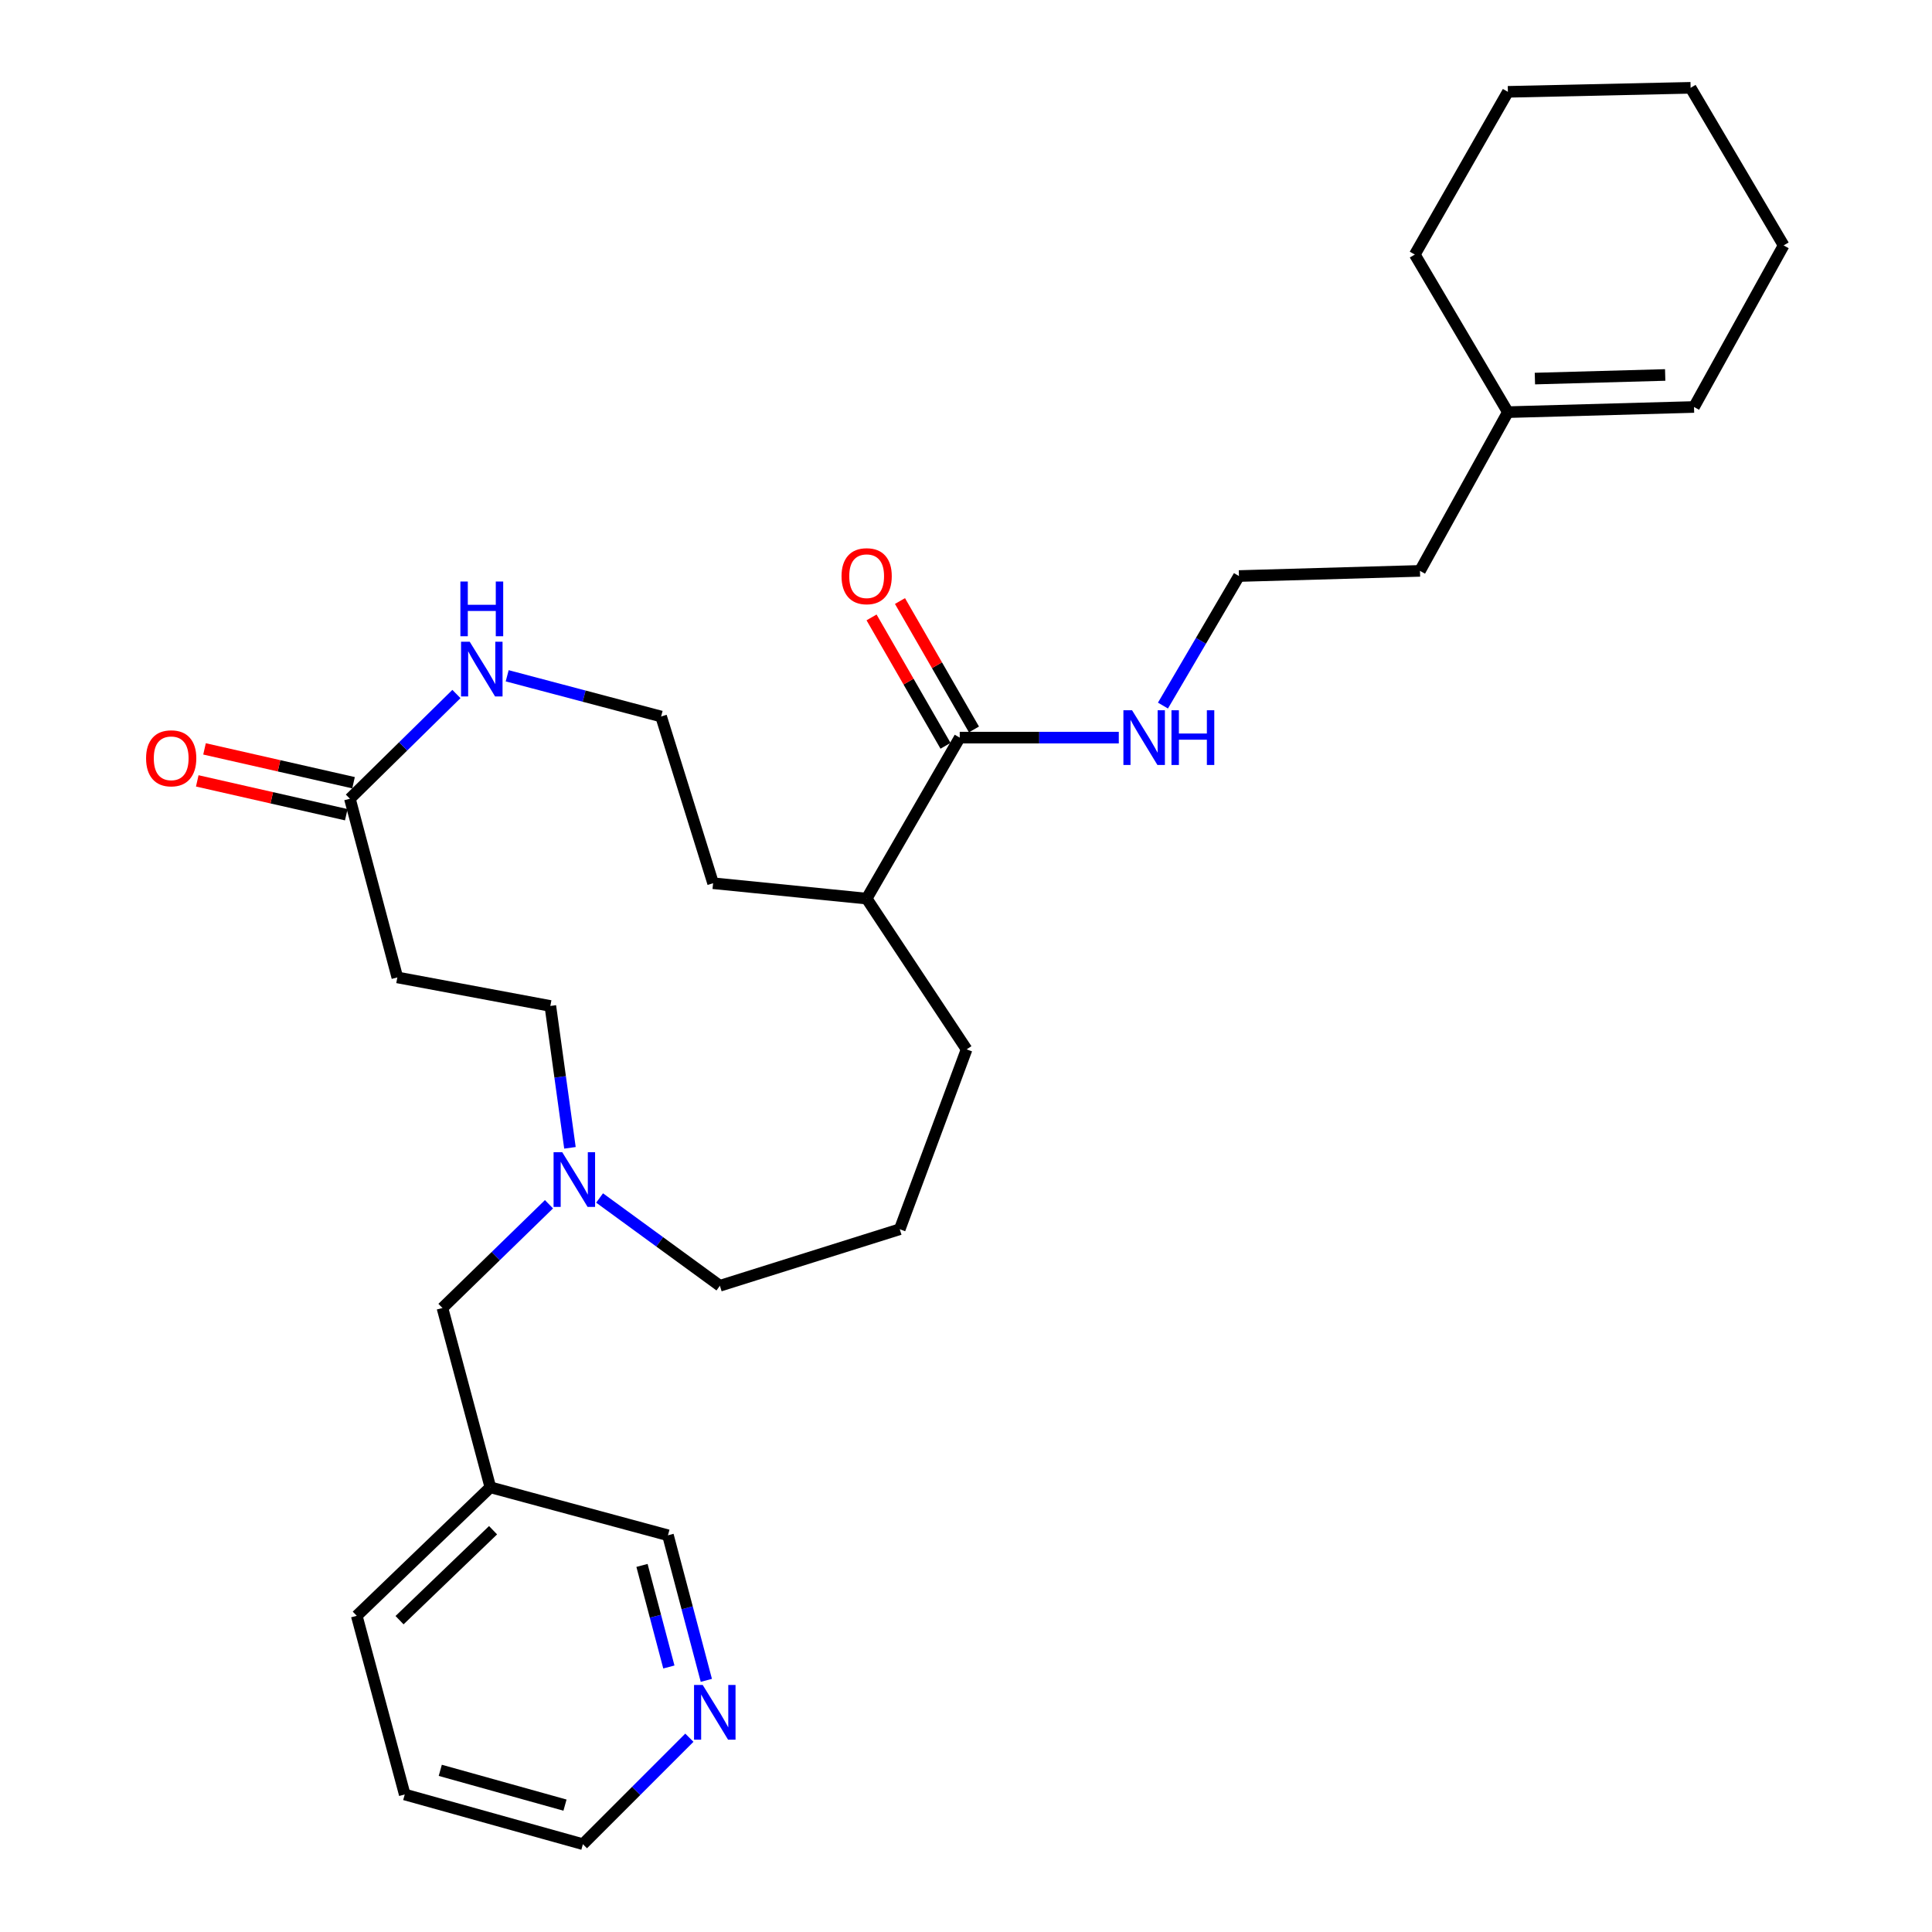 <?xml version='1.0' encoding='iso-8859-1'?>
<svg version='1.1' baseProfile='full'
              xmlns='http://www.w3.org/2000/svg'
                      xmlns:rdkit='http://www.rdkit.org/xml'
                      xmlns:xlink='http://www.w3.org/1999/xlink'
                  xml:space='preserve'
width='1000px' height='1000px' viewBox='0 0 1000 1000'>
<!-- END OF HEADER -->
<rect style='opacity:1.0;fill:#FFFFFF;stroke:none' width='1000' height='1000' x='0' y='0'> </rect>
<path class='bond-2' d='M 181.111,413.414 L 208.677,386.316' style='fill:none;fill-rule:evenodd;stroke:#000000;stroke-width:6px;stroke-linecap:butt;stroke-linejoin:miter;stroke-opacity:1' />
<path class='bond-2' d='M 208.677,386.316 L 236.243,359.219' style='fill:none;fill-rule:evenodd;stroke:#0000FF;stroke-width:6px;stroke-linecap:butt;stroke-linejoin:miter;stroke-opacity:1' />
<path class='bond-3' d='M 181.111,413.414 L 205.659,505.906' style='fill:none;fill-rule:evenodd;stroke:#000000;stroke-width:6px;stroke-linecap:butt;stroke-linejoin:miter;stroke-opacity:1' />
<path class='bond-7' d='M 182.991,405.134 L 144.426,396.378' style='fill:none;fill-rule:evenodd;stroke:#000000;stroke-width:6px;stroke-linecap:butt;stroke-linejoin:miter;stroke-opacity:1' />
<path class='bond-7' d='M 144.426,396.378 L 105.861,387.623' style='fill:none;fill-rule:evenodd;stroke:#FF0000;stroke-width:6px;stroke-linecap:butt;stroke-linejoin:miter;stroke-opacity:1' />
<path class='bond-7' d='M 179.231,421.694 L 140.666,412.938' style='fill:none;fill-rule:evenodd;stroke:#000000;stroke-width:6px;stroke-linecap:butt;stroke-linejoin:miter;stroke-opacity:1' />
<path class='bond-7' d='M 140.666,412.938 L 102.101,404.183' style='fill:none;fill-rule:evenodd;stroke:#FF0000;stroke-width:6px;stroke-linecap:butt;stroke-linejoin:miter;stroke-opacity:1' />
<path class='bond-0' d='M 496.758,381.79 L 448.578,465.113' style='fill:none;fill-rule:evenodd;stroke:#000000;stroke-width:6px;stroke-linecap:butt;stroke-linejoin:miter;stroke-opacity:1' />
<path class='bond-5' d='M 504.115,377.552 L 484.972,344.322' style='fill:none;fill-rule:evenodd;stroke:#000000;stroke-width:6px;stroke-linecap:butt;stroke-linejoin:miter;stroke-opacity:1' />
<path class='bond-5' d='M 484.972,344.322 L 465.828,311.092' style='fill:none;fill-rule:evenodd;stroke:#FF0000;stroke-width:6px;stroke-linecap:butt;stroke-linejoin:miter;stroke-opacity:1' />
<path class='bond-5' d='M 489.401,386.029 L 470.257,352.799' style='fill:none;fill-rule:evenodd;stroke:#000000;stroke-width:6px;stroke-linecap:butt;stroke-linejoin:miter;stroke-opacity:1' />
<path class='bond-5' d='M 470.257,352.799 L 451.114,319.568' style='fill:none;fill-rule:evenodd;stroke:#FF0000;stroke-width:6px;stroke-linecap:butt;stroke-linejoin:miter;stroke-opacity:1' />
<path class='bond-10' d='M 496.758,381.79 L 537.922,381.79' style='fill:none;fill-rule:evenodd;stroke:#000000;stroke-width:6px;stroke-linecap:butt;stroke-linejoin:miter;stroke-opacity:1' />
<path class='bond-10' d='M 537.922,381.79 L 579.086,381.79' style='fill:none;fill-rule:evenodd;stroke:#0000FF;stroke-width:6px;stroke-linecap:butt;stroke-linejoin:miter;stroke-opacity:1' />
<path class='bond-1' d='M 295.004,594.112 L 289.931,557.396' style='fill:none;fill-rule:evenodd;stroke:#0000FF;stroke-width:6px;stroke-linecap:butt;stroke-linejoin:miter;stroke-opacity:1' />
<path class='bond-1' d='M 289.931,557.396 L 284.858,520.68' style='fill:none;fill-rule:evenodd;stroke:#000000;stroke-width:6px;stroke-linecap:butt;stroke-linejoin:miter;stroke-opacity:1' />
<path class='bond-8' d='M 284.151,623.317 L 256.58,650.165' style='fill:none;fill-rule:evenodd;stroke:#0000FF;stroke-width:6px;stroke-linecap:butt;stroke-linejoin:miter;stroke-opacity:1' />
<path class='bond-8' d='M 256.58,650.165 L 229.008,677.012' style='fill:none;fill-rule:evenodd;stroke:#000000;stroke-width:6px;stroke-linecap:butt;stroke-linejoin:miter;stroke-opacity:1' />
<path class='bond-17' d='M 310.345,620.077 L 341.48,642.795' style='fill:none;fill-rule:evenodd;stroke:#0000FF;stroke-width:6px;stroke-linecap:butt;stroke-linejoin:miter;stroke-opacity:1' />
<path class='bond-17' d='M 341.48,642.795 L 372.614,665.512' style='fill:none;fill-rule:evenodd;stroke:#000000;stroke-width:6px;stroke-linecap:butt;stroke-linejoin:miter;stroke-opacity:1' />
<path class='bond-14' d='M 262.517,349.784 L 302.353,360.32' style='fill:none;fill-rule:evenodd;stroke:#0000FF;stroke-width:6px;stroke-linecap:butt;stroke-linejoin:miter;stroke-opacity:1' />
<path class='bond-14' d='M 302.353,360.32 L 342.189,370.856' style='fill:none;fill-rule:evenodd;stroke:#000000;stroke-width:6px;stroke-linecap:butt;stroke-linejoin:miter;stroke-opacity:1' />
<path class='bond-9' d='M 205.659,505.906 L 284.858,520.68' style='fill:none;fill-rule:evenodd;stroke:#000000;stroke-width:6px;stroke-linecap:butt;stroke-linejoin:miter;stroke-opacity:1' />
<path class='bond-4' d='M 780.48,213.325 L 734.97,295.487' style='fill:none;fill-rule:evenodd;stroke:#000000;stroke-width:6px;stroke-linecap:butt;stroke-linejoin:miter;stroke-opacity:1' />
<path class='bond-12' d='M 780.48,213.325 L 876.821,210.655' style='fill:none;fill-rule:evenodd;stroke:#000000;stroke-width:6px;stroke-linecap:butt;stroke-linejoin:miter;stroke-opacity:1' />
<path class='bond-12' d='M 794.461,195.95 L 861.899,194.081' style='fill:none;fill-rule:evenodd;stroke:#000000;stroke-width:6px;stroke-linecap:butt;stroke-linejoin:miter;stroke-opacity:1' />
<path class='bond-22' d='M 780.48,213.325 L 732.3,131.758' style='fill:none;fill-rule:evenodd;stroke:#000000;stroke-width:6px;stroke-linecap:butt;stroke-linejoin:miter;stroke-opacity:1' />
<path class='bond-6' d='M 365.6,869.751 L 355.669,832.203' style='fill:none;fill-rule:evenodd;stroke:#0000FF;stroke-width:6px;stroke-linecap:butt;stroke-linejoin:miter;stroke-opacity:1' />
<path class='bond-6' d='M 355.669,832.203 L 345.737,794.656' style='fill:none;fill-rule:evenodd;stroke:#000000;stroke-width:6px;stroke-linecap:butt;stroke-linejoin:miter;stroke-opacity:1' />
<path class='bond-6' d='M 346.204,862.829 L 339.252,836.546' style='fill:none;fill-rule:evenodd;stroke:#0000FF;stroke-width:6px;stroke-linecap:butt;stroke-linejoin:miter;stroke-opacity:1' />
<path class='bond-6' d='M 339.252,836.546 L 332.299,810.263' style='fill:none;fill-rule:evenodd;stroke:#000000;stroke-width:6px;stroke-linecap:butt;stroke-linejoin:miter;stroke-opacity:1' />
<path class='bond-30' d='M 356.819,899.434 L 329.263,926.99' style='fill:none;fill-rule:evenodd;stroke:#0000FF;stroke-width:6px;stroke-linecap:butt;stroke-linejoin:miter;stroke-opacity:1' />
<path class='bond-30' d='M 329.263,926.99 L 301.708,954.545' style='fill:none;fill-rule:evenodd;stroke:#000000;stroke-width:6px;stroke-linecap:butt;stroke-linejoin:miter;stroke-opacity:1' />
<path class='bond-13' d='M 229.008,677.012 L 253.81,769.825' style='fill:none;fill-rule:evenodd;stroke:#000000;stroke-width:6px;stroke-linecap:butt;stroke-linejoin:miter;stroke-opacity:1' />
<path class='bond-15' d='M 601.942,365.206 L 621.611,331.682' style='fill:none;fill-rule:evenodd;stroke:#0000FF;stroke-width:6px;stroke-linecap:butt;stroke-linejoin:miter;stroke-opacity:1' />
<path class='bond-15' d='M 621.611,331.682 L 641.279,298.157' style='fill:none;fill-rule:evenodd;stroke:#000000;stroke-width:6px;stroke-linecap:butt;stroke-linejoin:miter;stroke-opacity:1' />
<path class='bond-11' d='M 448.578,465.113 L 369.095,457.16' style='fill:none;fill-rule:evenodd;stroke:#000000;stroke-width:6px;stroke-linecap:butt;stroke-linejoin:miter;stroke-opacity:1' />
<path class='bond-23' d='M 448.578,465.113 L 500.315,543.152' style='fill:none;fill-rule:evenodd;stroke:#000000;stroke-width:6px;stroke-linecap:butt;stroke-linejoin:miter;stroke-opacity:1' />
<path class='bond-25' d='M 876.821,210.655 L 923.209,127.022' style='fill:none;fill-rule:evenodd;stroke:#000000;stroke-width:6px;stroke-linecap:butt;stroke-linejoin:miter;stroke-opacity:1' />
<path class='bond-16' d='M 253.81,769.825 L 345.737,794.656' style='fill:none;fill-rule:evenodd;stroke:#000000;stroke-width:6px;stroke-linecap:butt;stroke-linejoin:miter;stroke-opacity:1' />
<path class='bond-24' d='M 253.81,769.825 L 184.658,836.336' style='fill:none;fill-rule:evenodd;stroke:#000000;stroke-width:6px;stroke-linecap:butt;stroke-linejoin:miter;stroke-opacity:1' />
<path class='bond-24' d='M 255.209,792.041 L 206.803,838.598' style='fill:none;fill-rule:evenodd;stroke:#000000;stroke-width:6px;stroke-linecap:butt;stroke-linejoin:miter;stroke-opacity:1' />
<path class='bond-21' d='M 342.189,370.856 L 369.095,457.16' style='fill:none;fill-rule:evenodd;stroke:#000000;stroke-width:6px;stroke-linecap:butt;stroke-linejoin:miter;stroke-opacity:1' />
<path class='bond-18' d='M 641.279,298.157 L 734.97,295.487' style='fill:none;fill-rule:evenodd;stroke:#000000;stroke-width:6px;stroke-linecap:butt;stroke-linejoin:miter;stroke-opacity:1' />
<path class='bond-19' d='M 372.614,665.512 L 465.71,636.248' style='fill:none;fill-rule:evenodd;stroke:#000000;stroke-width:6px;stroke-linecap:butt;stroke-linejoin:miter;stroke-opacity:1' />
<path class='bond-29' d='M 465.71,636.248 L 500.315,543.152' style='fill:none;fill-rule:evenodd;stroke:#000000;stroke-width:6px;stroke-linecap:butt;stroke-linejoin:miter;stroke-opacity:1' />
<path class='bond-20' d='M 301.708,954.545 L 209.489,928.819' style='fill:none;fill-rule:evenodd;stroke:#000000;stroke-width:6px;stroke-linecap:butt;stroke-linejoin:miter;stroke-opacity:1' />
<path class='bond-20' d='M 292.438,934.33 L 227.885,916.321' style='fill:none;fill-rule:evenodd;stroke:#000000;stroke-width:6px;stroke-linecap:butt;stroke-linejoin:miter;stroke-opacity:1' />
<path class='bond-27' d='M 732.3,131.758 L 780.48,47.53' style='fill:none;fill-rule:evenodd;stroke:#000000;stroke-width:6px;stroke-linecap:butt;stroke-linejoin:miter;stroke-opacity:1' />
<path class='bond-26' d='M 184.658,836.336 L 209.489,928.819' style='fill:none;fill-rule:evenodd;stroke:#000000;stroke-width:6px;stroke-linecap:butt;stroke-linejoin:miter;stroke-opacity:1' />
<path class='bond-31' d='M 923.209,127.022 L 875.057,45.455' style='fill:none;fill-rule:evenodd;stroke:#000000;stroke-width:6px;stroke-linecap:butt;stroke-linejoin:miter;stroke-opacity:1' />
<path class='bond-28' d='M 780.48,47.53 L 875.057,45.455' style='fill:none;fill-rule:evenodd;stroke:#000000;stroke-width:6px;stroke-linecap:butt;stroke-linejoin:miter;stroke-opacity:1' />
<path  class='atom-2' d='M 291.013 596.38
L 300.293 611.38
Q 301.213 612.86, 302.693 615.54
Q 304.173 618.22, 304.253 618.38
L 304.253 596.38
L 308.013 596.38
L 308.013 624.7
L 304.133 624.7
L 294.173 608.3
Q 293.013 606.38, 291.773 604.18
Q 290.573 601.98, 290.213 601.3
L 290.213 624.7
L 286.533 624.7
L 286.533 596.38
L 291.013 596.38
' fill='#0000FF'/>
<path  class='atom-3' d='M 243.116 332.149
L 252.396 347.149
Q 253.316 348.629, 254.796 351.309
Q 256.276 353.989, 256.356 354.149
L 256.356 332.149
L 260.116 332.149
L 260.116 360.469
L 256.236 360.469
L 246.276 344.069
Q 245.116 342.149, 243.876 339.949
Q 242.676 337.749, 242.316 337.069
L 242.316 360.469
L 238.636 360.469
L 238.636 332.149
L 243.116 332.149
' fill='#0000FF'/>
<path  class='atom-3' d='M 238.296 300.997
L 242.136 300.997
L 242.136 313.037
L 256.616 313.037
L 256.616 300.997
L 260.456 300.997
L 260.456 329.317
L 256.616 329.317
L 256.616 316.237
L 242.136 316.237
L 242.136 329.317
L 238.296 329.317
L 238.296 300.997
' fill='#0000FF'/>
<path  class='atom-6' d='M 435.578 298.237
Q 435.578 291.437, 438.938 287.637
Q 442.298 283.837, 448.578 283.837
Q 454.858 283.837, 458.218 287.637
Q 461.578 291.437, 461.578 298.237
Q 461.578 305.117, 458.178 309.037
Q 454.778 312.917, 448.578 312.917
Q 442.338 312.917, 438.938 309.037
Q 435.578 305.157, 435.578 298.237
M 448.578 309.717
Q 452.898 309.717, 455.218 306.837
Q 457.578 303.917, 457.578 298.237
Q 457.578 292.677, 455.218 289.877
Q 452.898 287.037, 448.578 287.037
Q 444.258 287.037, 441.898 289.837
Q 439.578 292.637, 439.578 298.237
Q 439.578 303.957, 441.898 306.837
Q 444.258 309.717, 448.578 309.717
' fill='#FF0000'/>
<path  class='atom-7' d='M 363.713 872.12
L 372.993 887.12
Q 373.913 888.6, 375.393 891.28
Q 376.873 893.96, 376.953 894.12
L 376.953 872.12
L 380.713 872.12
L 380.713 900.44
L 376.833 900.44
L 366.873 884.04
Q 365.713 882.12, 364.473 879.92
Q 363.273 877.72, 362.913 877.04
L 362.913 900.44
L 359.233 900.44
L 359.233 872.12
L 363.713 872.12
' fill='#0000FF'/>
<path  class='atom-8' d='M 75.61 392.493
Q 75.61 385.693, 78.97 381.893
Q 82.33 378.093, 88.61 378.093
Q 94.89 378.093, 98.25 381.893
Q 101.61 385.693, 101.61 392.493
Q 101.61 399.373, 98.21 403.293
Q 94.81 407.173, 88.61 407.173
Q 82.37 407.173, 78.97 403.293
Q 75.61 399.413, 75.61 392.493
M 88.61 403.973
Q 92.93 403.973, 95.25 401.093
Q 97.61 398.173, 97.61 392.493
Q 97.61 386.933, 95.25 384.133
Q 92.93 381.293, 88.61 381.293
Q 84.29 381.293, 81.93 384.093
Q 79.61 386.893, 79.61 392.493
Q 79.61 398.213, 81.93 401.093
Q 84.29 403.973, 88.61 403.973
' fill='#FF0000'/>
<path  class='atom-11' d='M 585.952 367.63
L 595.232 382.63
Q 596.152 384.11, 597.632 386.79
Q 599.112 389.47, 599.192 389.63
L 599.192 367.63
L 602.952 367.63
L 602.952 395.95
L 599.072 395.95
L 589.112 379.55
Q 587.952 377.63, 586.712 375.43
Q 585.512 373.23, 585.152 372.55
L 585.152 395.95
L 581.472 395.95
L 581.472 367.63
L 585.952 367.63
' fill='#0000FF'/>
<path  class='atom-11' d='M 606.352 367.63
L 610.192 367.63
L 610.192 379.67
L 624.672 379.67
L 624.672 367.63
L 628.512 367.63
L 628.512 395.95
L 624.672 395.95
L 624.672 382.87
L 610.192 382.87
L 610.192 395.95
L 606.352 395.95
L 606.352 367.63
' fill='#0000FF'/>
</svg>

